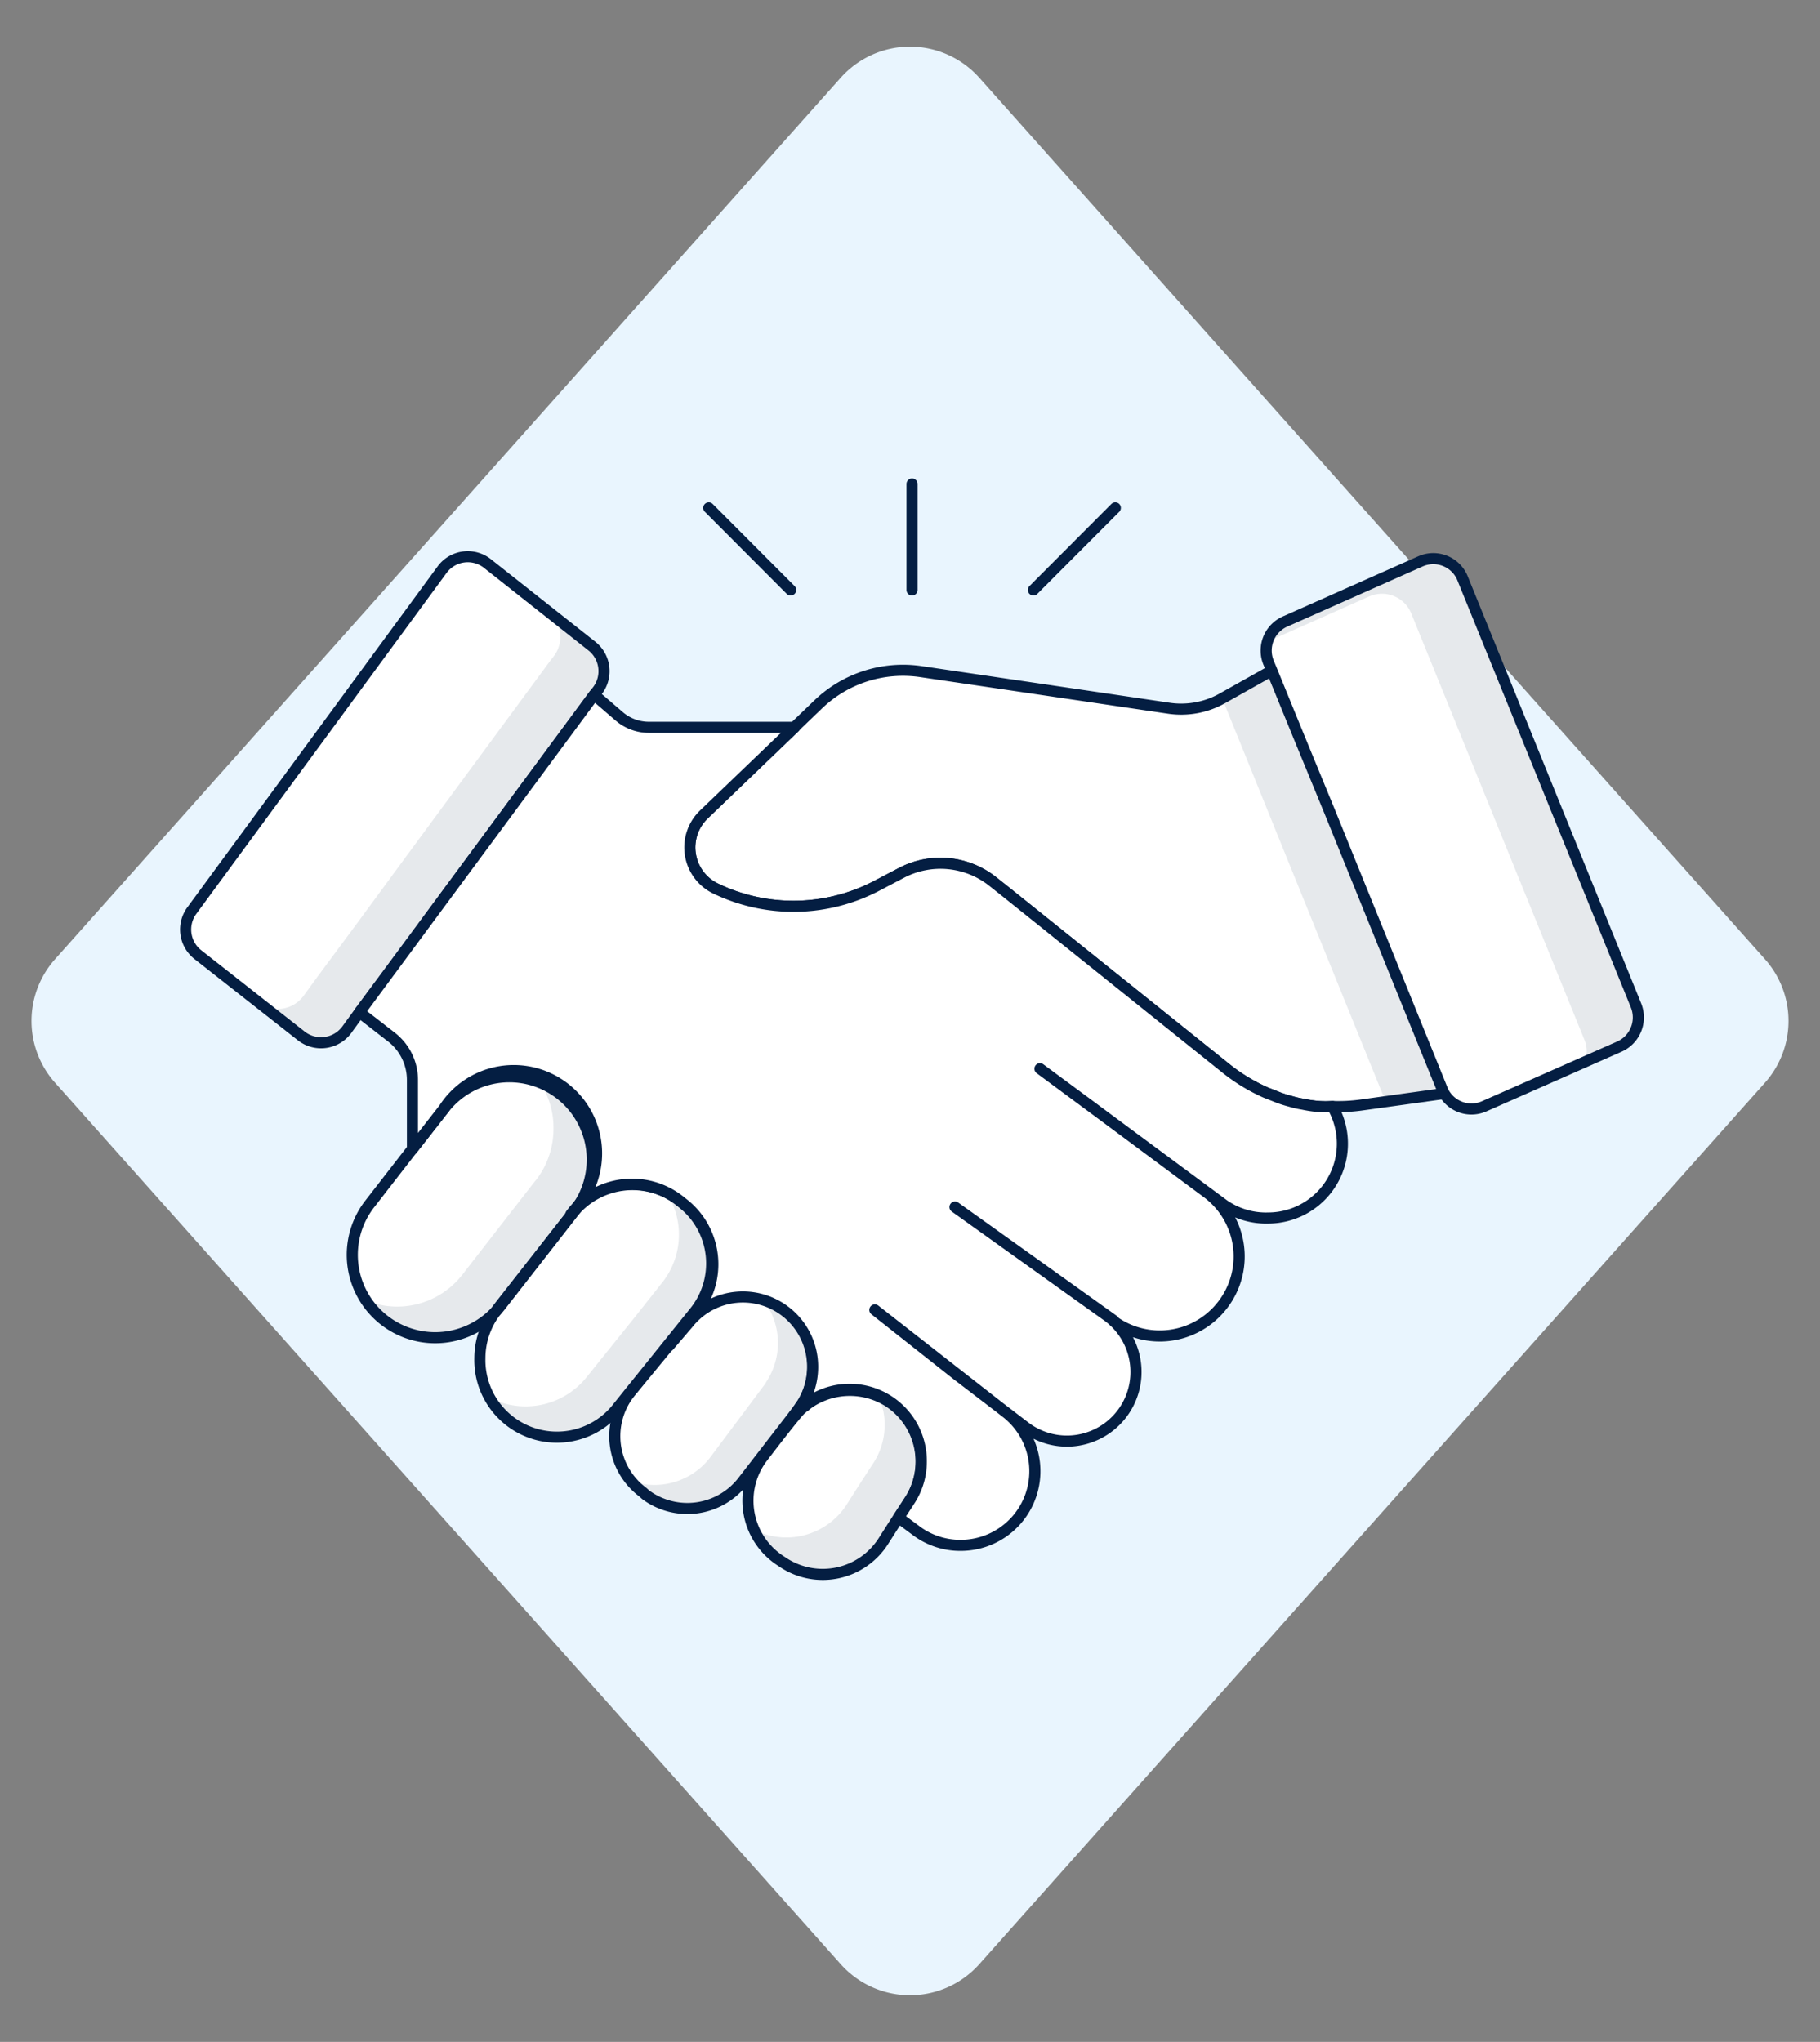<?xml version="1.0" encoding="utf-8"?>
<svg xmlns="http://www.w3.org/2000/svg" width="164" height="184">
  <rect width="100%" height="100%" fill="#808080" stroke="none"/>
  <g fill="none" fill-rule="evenodd">
    <path fill="#E9F5FE" d="M88.244 7.005l70.796 79.43a8.364 8.364 0 0 1 0 11.13l-70.796 79.43a8.364 8.364 0 0 1-12.488 0L4.96 97.565a8.364 8.364 0 0 1 0-11.13l70.796-79.43a8.364 8.364 0 0 1 12.488 0z"/>
    <path fill="#FFF" fill-rule="nonzero" d="M36.072 86.304l-3.68 4.913-1.146 1.58a2.882 2.882 0 0 1-4.115.538l-9.323-7.326a2.882 2.882 0 0 1-.52-3.958l22.586-30.764a2.865 2.865 0 0 1 4.115-.452l9.358 7.396a2.882 2.882 0 0 1 .52 3.959l-.312.399-13.038 17.656-4.445 6.06z"/>
    <path fill="#041E42" fill-opacity=".1" fill-rule="nonzero" d="M53.868 62.207l-.313.4-13.038 17.638-4.445 6.077-3.663 4.895-1.146 1.58a2.883 2.883 0 0 1-4.114.539l-3.472-2.743a2.9 2.9 0 0 0 3.663-.834l1.146-1.58 3.68-4.965 4.462-6.076 12.986-17.64.313-.399a2.882 2.882 0 0 0-.504-3.958l-5.833-4.548.364.243 9.393 7.395a2.865 2.865 0 0 1 .52 3.976z"/>
    <path stroke="#041E42" stroke-linecap="round" stroke-linejoin="round" d="M36.072 86.304l-3.68 4.913-1.146 1.58a2.882 2.882 0 0 1-4.115.538l-9.323-7.326a2.882 2.882 0 0 1-.52-3.958l22.586-30.764a2.865 2.865 0 0 1 4.115-.452l9.358 7.396a2.882 2.882 0 0 1 .52 3.959l-.312.399-13.038 17.656-4.445 6.06zM72.183 126.634c.104.014.21.014.313 0-.384.297-.728.641-1.024 1.025l.503-.73.208-.295zM104.267 104.1l-10.556-7.813 4.393 3.229z"/>
    <path fill="#FFF" fill-rule="nonzero" d="M45.1 117.676a7.47 7.47 0 0 1-11.77-9.202l3.853-4.965 2.83-3.611a7.47 7.47 0 1 1 11.771 9.201l-.295.382-6.389 8.195z"/>
    <path fill="#041E42" fill-opacity=".1" fill-rule="nonzero" d="M53.381 104.464a7.5 7.5 0 0 1-1.58 4.6l-.295.382-6.406 8.247a7.465 7.465 0 0 1-10.417 1.285 6.821 6.821 0 0 1-1.562-1.736 7.43 7.43 0 0 0 8.542-2.379l6.406-8.246.295-.365c1-1.33 1.53-2.954 1.51-4.618a7.273 7.273 0 0 0-1.319-4.219 7.412 7.412 0 0 1 4.826 7.049z"/>
    <path fill="#FFF" fill-rule="nonzero" d="M51.506 109.43a6.944 6.944 0 0 1 9.844-1.146l.14.121a6.944 6.944 0 0 1 1.058 9.861l-2.361 2.934-4.48 5.573a6.945 6.945 0 0 1-12.465-4.392 6.944 6.944 0 0 1 1.494-4.288l.295-.4 6.475-8.264z"/>
    <path fill="#041E42" fill-opacity=".1" fill-rule="nonzero" d="M62.635 118.266l-2.361 2.934-4.48 5.573a7.048 7.048 0 0 1-9.86 1.06 7.223 7.223 0 0 1-1.494-1.737 7.049 7.049 0 0 0 8.334-1.892l4.479-5.573 2.361-2.986a6.945 6.945 0 0 0 .417-8.212c.5.226.966.518 1.389.868l.156.104a7.048 7.048 0 0 1 1.059 9.861z"/>
    <path fill="#FFF" fill-rule="nonzero" d="M71.992 126.93c.056-.07.103-.146.14-.227a6.302 6.302 0 0 0-10.122-7.5l-1.736 2.032-3.473 4.219a6.304 6.304 0 0 0 1.146 9.027l.226.209a6.32 6.32 0 0 0 8.82-1.285l5-6.476z"/>
    <path fill="#041E42" fill-opacity=".1" fill-rule="nonzero" d="M73.225 123.145a6.25 6.25 0 0 1-1.076 3.559.956.956 0 0 1-.156.243l-4.827 6.458a6.301 6.301 0 0 1-8.82 1.285l-.225-.191a6.046 6.046 0 0 1-1.024-.972 6.32 6.32 0 0 0 6.944-2.257l4.827-6.459s.121-.139.139-.225a6.354 6.354 0 0 0-.26-7.483 5.73 5.73 0 0 1 1.978.99 6.232 6.232 0 0 1 2.5 5.052z"/>
    <path fill="#FFF" fill-rule="nonzero" d="M68.624 131.443a6.458 6.458 0 0 0 1.737 9.219l.26.173a6.476 6.476 0 0 0 8.958-1.927l1.372-2.152 1.007-1.546A6.39 6.39 0 0 0 83 131.738a6.46 6.46 0 0 0-2.952-5.451 6.546 6.546 0 0 0-6.944 0 3.75 3.75 0 0 0-.573.434 1.005 1.005 0 0 0-.295.226c-.243.069-3.612 4.496-3.612 4.496z"/>
    <path fill="#041E42" fill-opacity=".1" fill-rule="nonzero" d="M83 131.686a6.425 6.425 0 0 1-1.025 3.473l-1.007 1.562-1.389 2.153a6.475 6.475 0 0 1-8.958 1.927l-.26-.174a6.25 6.25 0 0 1-2.344-2.743 6.459 6.459 0 0 0 8.281-2.309l1.371-2.153 1.007-1.545a6.32 6.32 0 0 0 1.042-3.472 6.11 6.11 0 0 0-.59-2.656c.319.138.626.3.92.486a6.46 6.46 0 0 1 2.951 5.451z"/>
    <path stroke="#041E42" stroke-linecap="round" stroke-linejoin="round" d="M45.1 117.676a7.47 7.47 0 0 1-11.77-9.202l3.853-4.965 2.83-3.611a7.47 7.47 0 1 1 11.771 9.201l-.295.382-6.389 8.195z"/>
    <path stroke="#041E42" stroke-linecap="round" stroke-linejoin="round" d="M51.506 109.43a6.944 6.944 0 0 1 9.844-1.146l.14.121a6.944 6.944 0 0 1 1.058 9.861l-2.361 2.934-4.48 5.573a6.945 6.945 0 0 1-12.465-4.392 6.944 6.944 0 0 1 1.494-4.288l.295-.4 6.475-8.264z"/>
    <path stroke="#041E42" stroke-linecap="round" stroke-linejoin="round" d="M71.992 126.93c.056-.07.103-.146.14-.227a6.302 6.302 0 0 0-10.122-7.5l-1.736 2.032-3.473 4.219a6.304 6.304 0 0 0 1.146 9.027l.226.209a6.32 6.32 0 0 0 8.82-1.285l5-6.476zM68.624 131.443a6.458 6.458 0 0 0 1.737 9.219l.26.173a6.476 6.476 0 0 0 8.958-1.927l1.372-2.152 1.007-1.546A6.39 6.39 0 0 0 83 131.738a6.46 6.46 0 0 0-2.952-5.451 6.546 6.546 0 0 0-6.944 0 3.75 3.75 0 0 0-.573.434 1.005 1.005 0 0 0-.295.226c-.243.069-3.612 4.496-3.612 4.496z"/>
    <path fill="#FFF" fill-rule="nonzero" d="M117.01 66.165l-2.361-5.764-4.514 2.535a7.57 7.57 0 0 1-4.792.886l-22.344-3.3a11.024 11.024 0 0 0-9.236 2.918l-2.152 2.066-8.178 7.881a4.116 4.116 0 0 0 1.094 6.702 16.18 16.18 0 0 0 14.531-.295l2.153-1.129a7.57 7.57 0 0 1 8.281.799l1.094.868 19.965 16.007a16.285 16.285 0 0 0 3.473 2.1l1.232.487c.33.121.667.225 1.007.312.37.115.747.202 1.129.26.464.1.933.17 1.406.209.422.03.845.03 1.267 0 .847.032 1.695-.01 2.535-.122l7.639-1.059a2.306 2.306 0 0 1-.226-.451l-10.139-25"/>
    <path fill="#041E42" fill-opacity=".1" fill-rule="nonzero" d="M130.204 98.613l-5.312.73-9.723-23.976-2.812-6.945-2.222-5.486 4.514-2.535 2.343 5.782 2.83 6.944 10.157 25.035c.055.16.131.311.225.451z"/>
    <path fill="#E8F0FD" fill-rule="nonzero" d="M110.135 62.936a6.634 6.634 0 0 1-2.118.781l1.944-1.11.174.33z"/>
    <path stroke="#041E42" stroke-linecap="round" stroke-linejoin="round" d="M117.01 66.165l-2.361-5.764-4.514 2.535a7.57 7.57 0 0 1-4.792.886l-22.344-3.3a11.024 11.024 0 0 0-9.236 2.918l-2.152 2.066-8.178 7.881a4.116 4.116 0 0 0 1.094 6.702 16.18 16.18 0 0 0 14.531-.295l2.153-1.129a7.57 7.57 0 0 1 8.281.799l1.094.868 19.965 16.007a16.285 16.285 0 0 0 3.473 2.1l1.232.487c.33.121.667.225 1.007.312.37.115.747.202 1.129.26.464.1.933.17 1.406.209.422.03.845.03 1.267 0 .847.032 1.695-.01 2.535-.122l7.639-1.059a2.306 2.306 0 0 1-.226-.451l-10.139-25"/>
    <path fill="#FFF" fill-rule="nonzero" d="M86.055 108.77l14.305 10.225-.607-.434a6.23 6.23 0 0 1-3.206 11.287 6.215 6.215 0 0 1-4.19-1.27l-6.163-4.722-7.361-5.816 11.77 9.202a6.685 6.685 0 0 1-4.045 12.014 6.615 6.615 0 0 1-4.045-1.355l-1.545-1.146 1.007-1.545a6.39 6.39 0 0 0 1.042-3.472 6.458 6.458 0 0 0-11.545-4.062l.52-.712a6.423 6.423 0 0 0 1.233-3.785 6.285 6.285 0 0 0-11.198-3.94l-1.736 2.03 2.361-2.934a6.945 6.945 0 0 0-1.059-9.86l-.243-.192a6.946 6.946 0 0 0-9.913 1.146l.295-.382a7.465 7.465 0 1 0-11.719-9.15l-2.847 3.647v-6.198a4.895 4.895 0 0 0-1.98-3.959l-2.794-2.17 21.146-28.61 2.24 1.926a4.097 4.097 0 0 0 2.707 1.007H71.61l-8.177 7.847a4.116 4.116 0 0 0 1.094 6.702 16.18 16.18 0 0 0 14.531-.295l2.153-1.129a7.57 7.57 0 0 1 8.281.799l1.094.868 19.965 16.007a16.277 16.277 0 0 0 3.473 2.1l1.232.487c.33.121.666.225 1.007.312.37.114.747.201 1.129.26.464.1.933.17 1.406.209.422.03.845.03 1.267 0a6.699 6.699 0 0 1-2.449 9.152 6.702 6.702 0 0 1-3.349.9 6.652 6.652 0 0 1-3.976-1.18l-16.58-12.275 4.392 3.247 10.608 7.882a7.155 7.155 0 0 1 2.647 7.848 7.149 7.149 0 0 1-1.397 2.568 7.136 7.136 0 0 1-9.6 1.215"/>
    <path stroke="#041E42" stroke-linecap="round" stroke-linejoin="round" d="M86.055 108.77l14.305 10.225-.607-.434a6.23 6.23 0 0 1-3.206 11.287 6.215 6.215 0 0 1-4.19-1.27l-6.163-4.722-7.361-5.816 11.77 9.202a6.685 6.685 0 0 1-4.045 12.014 6.615 6.615 0 0 1-4.045-1.355l-1.545-1.146 1.007-1.545a6.39 6.39 0 0 0 1.042-3.472 6.458 6.458 0 0 0-11.545-4.062l.52-.712a6.423 6.423 0 0 0 1.233-3.785 6.285 6.285 0 0 0-11.198-3.94l-1.736 2.03 2.361-2.934a6.945 6.945 0 0 0-1.059-9.86l-.243-.192a6.946 6.946 0 0 0-9.913 1.146l.295-.382a7.465 7.465 0 1 0-11.719-9.15l-2.847 3.647v-6.198a4.895 4.895 0 0 0-1.98-3.959l-2.794-2.17 21.146-28.61 2.24 1.926a4.097 4.097 0 0 0 2.707 1.007H71.61l-8.177 7.847a4.116 4.116 0 0 0 1.094 6.702 16.18 16.18 0 0 0 14.531-.295l2.153-1.129a7.57 7.57 0 0 1 8.281.799l1.094.868 19.965 16.007a16.277 16.277 0 0 0 3.473 2.1l1.232.487c.33.121.666.225 1.007.312.37.114.747.201 1.129.26.464.1.933.17 1.406.209.422.03.845.03 1.267 0a6.699 6.699 0 0 1-2.449 9.152 6.702 6.702 0 0 1-3.349.9 6.652 6.652 0 0 1-3.976-1.18l-16.58-12.275 4.392 3.247 10.608 7.882a7.155 7.155 0 0 1 2.647 7.848 7.149 7.149 0 0 1-1.397 2.568 7.136 7.136 0 0 1-9.6 1.215"/>
    <path stroke="#041E42" stroke-linecap="round" stroke-linejoin="round" d="M72.183 126.634c.104.014.21.014.313 0-.384.297-.728.641-1.024 1.025l.503-.73.208-.295z"/>
    <path fill="#FFF" fill-rule="nonzero" d="M119.822 73.145l10.139 25.017c.059.158.134.31.226.451a2.845 2.845 0 0 0 3.594 1.06l12.152-5.365a2.88 2.88 0 0 0 1.493-3.698l-15.625-38.472a2.837 2.837 0 0 0-1.579-1.59 2.843 2.843 0 0 0-2.24.045l-12.153 5.399a2.862 2.862 0 0 0-1.528 3.698l.296.712 2.361 5.78 2.864 6.963z"/>
    <path fill="#041E42" fill-opacity=".1" fill-rule="nonzero" d="M145.951 94.308l-3.143 1.389a2.786 2.786 0 0 0 0-1.91l-15.625-38.472a2.85 2.85 0 0 0-1.574-1.6 2.847 2.847 0 0 0-2.245.037l-9.062 4.028a2.817 2.817 0 0 1 1.614-1.736l12.153-5.4a2.845 2.845 0 0 1 3.819 1.546l15.625 38.472a2.898 2.898 0 0 1-1.562 3.646z"/>
    <path stroke="#041E42" stroke-linecap="round" stroke-linejoin="round" d="M119.822 73.145l10.139 25.017c.059.158.134.31.226.451a2.845 2.845 0 0 0 3.594 1.06l12.152-5.365a2.88 2.88 0 0 0 1.493-3.698l-15.625-38.472a2.837 2.837 0 0 0-1.579-1.59 2.843 2.843 0 0 0-2.24.045l-12.153 5.399a2.862 2.862 0 0 0-1.528 3.698l.296.712 2.361 5.78 2.864 6.963zM71.246 53.162l-7.379-7.396M93.121 53.162l7.379-7.396M82.183 53.162v-9.549"/>
  </g>
</svg>